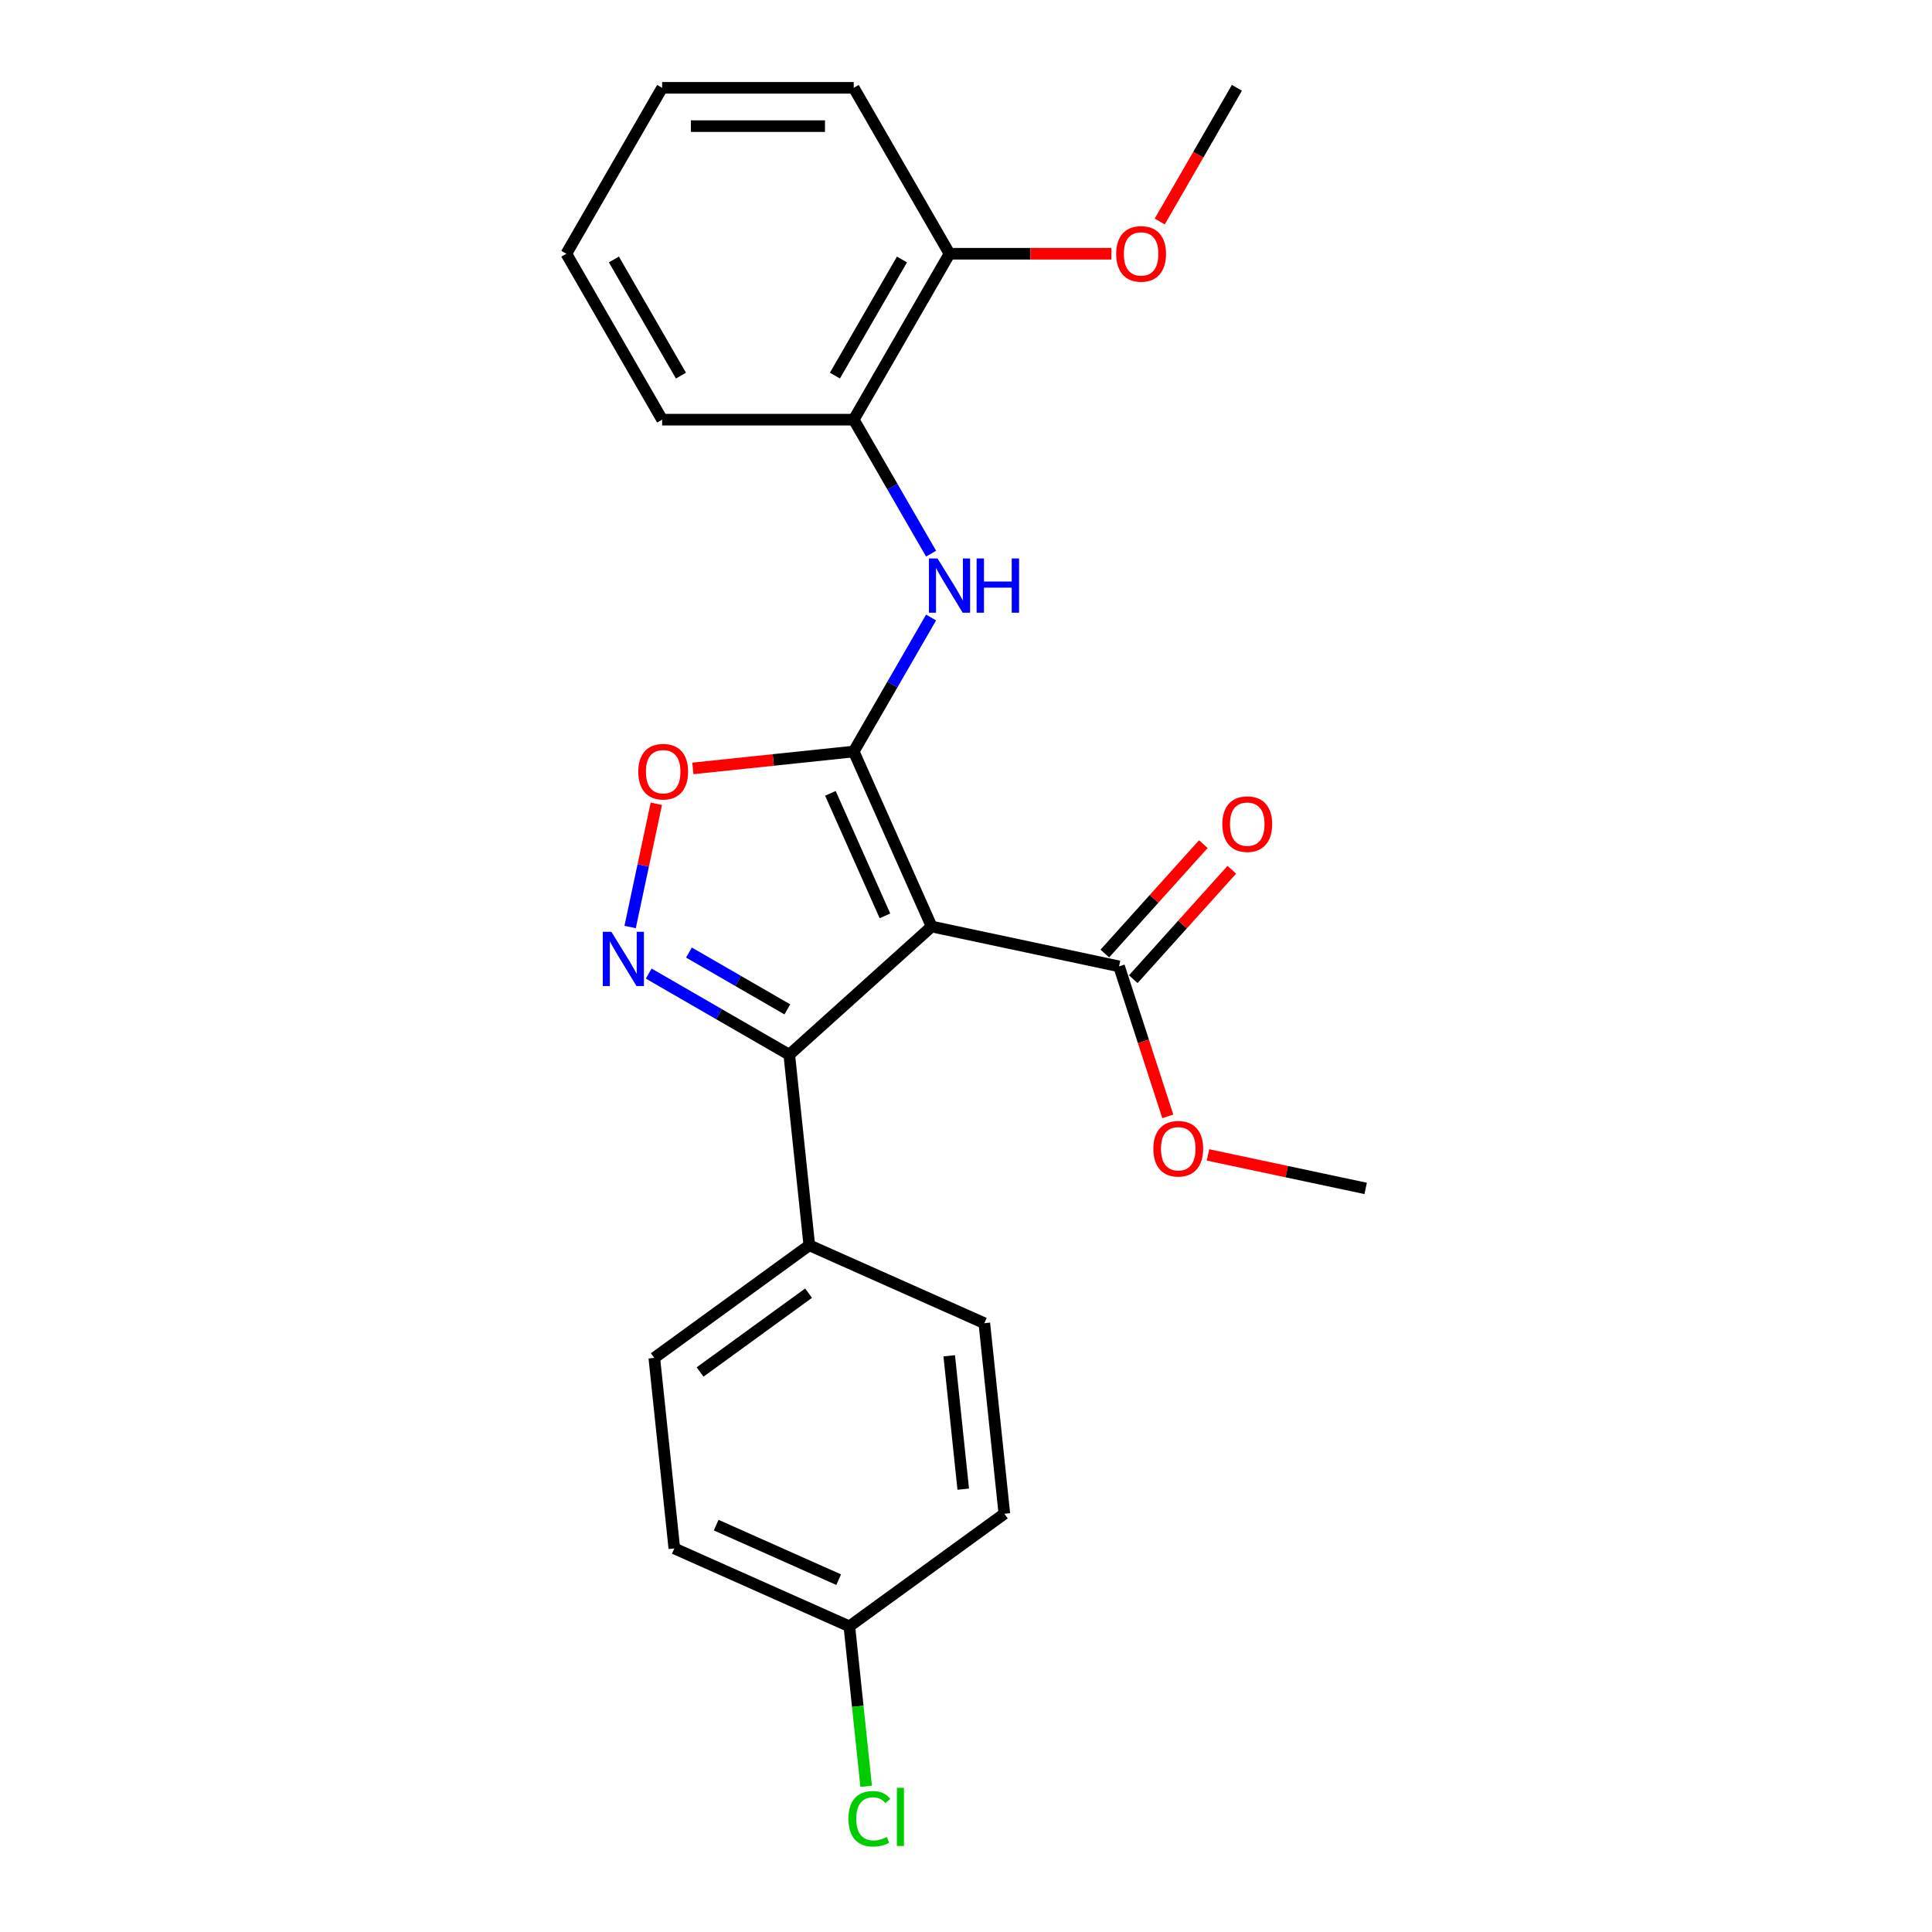 <?xml version='1.0' encoding='iso-8859-1'?>
<svg version='1.1' baseProfile='full'
              xmlns='http://www.w3.org/2000/svg'
                      xmlns:rdkit='http://www.rdkit.org/xml'
                      xmlns:xlink='http://www.w3.org/1999/xlink'
                  xml:space='preserve'
width='1000px' height='1000px' viewBox='0 0 1000 1000'>
<!-- END OF HEADER -->
<rect style='opacity:1.0;fill:#FFFFFF;stroke:none' width='1000' height='1000' x='0' y='0'> </rect>
<path class='bond-0' d='M 482.221,479.572 L 441.886,388.978' style='fill:none;fill-rule:evenodd;stroke:#000000;stroke-width:6px;stroke-linecap:butt;stroke-linejoin:miter;stroke-opacity:1' />
<path class='bond-0' d='M 458.052,474.05 L 429.817,410.634' style='fill:none;fill-rule:evenodd;stroke:#000000;stroke-width:6px;stroke-linecap:butt;stroke-linejoin:miter;stroke-opacity:1' />
<path class='bond-2' d='M 482.221,479.572 L 408.525,545.927' style='fill:none;fill-rule:evenodd;stroke:#000000;stroke-width:6px;stroke-linecap:butt;stroke-linejoin:miter;stroke-opacity:1' />
<path class='bond-5' d='M 482.221,479.572 L 579.22,500.19' style='fill:none;fill-rule:evenodd;stroke:#000000;stroke-width:6px;stroke-linecap:butt;stroke-linejoin:miter;stroke-opacity:1' />
<path class='bond-3' d='M 441.886,388.978 L 400.259,393.354' style='fill:none;fill-rule:evenodd;stroke:#000000;stroke-width:6px;stroke-linecap:butt;stroke-linejoin:miter;stroke-opacity:1' />
<path class='bond-3' d='M 400.259,393.354 L 358.633,397.729' style='fill:none;fill-rule:evenodd;stroke:#FF0000;stroke-width:6px;stroke-linecap:butt;stroke-linejoin:miter;stroke-opacity:1' />
<path class='bond-4' d='M 441.886,388.978 L 461.908,354.299' style='fill:none;fill-rule:evenodd;stroke:#000000;stroke-width:6px;stroke-linecap:butt;stroke-linejoin:miter;stroke-opacity:1' />
<path class='bond-4' d='M 461.908,354.299 L 481.931,319.619' style='fill:none;fill-rule:evenodd;stroke:#0000FF;stroke-width:6px;stroke-linecap:butt;stroke-linejoin:miter;stroke-opacity:1' />
<path class='bond-1' d='M 335.774,503.924 L 372.15,524.926' style='fill:none;fill-rule:evenodd;stroke:#0000FF;stroke-width:6px;stroke-linecap:butt;stroke-linejoin:miter;stroke-opacity:1' />
<path class='bond-1' d='M 372.15,524.926 L 408.525,545.927' style='fill:none;fill-rule:evenodd;stroke:#000000;stroke-width:6px;stroke-linecap:butt;stroke-linejoin:miter;stroke-opacity:1' />
<path class='bond-1' d='M 356.603,493.049 L 382.066,507.75' style='fill:none;fill-rule:evenodd;stroke:#0000FF;stroke-width:6px;stroke-linecap:butt;stroke-linejoin:miter;stroke-opacity:1' />
<path class='bond-1' d='M 382.066,507.75 L 407.529,522.451' style='fill:none;fill-rule:evenodd;stroke:#000000;stroke-width:6px;stroke-linecap:butt;stroke-linejoin:miter;stroke-opacity:1' />
<path class='bond-24' d='M 326.156,479.823 L 332.935,447.93' style='fill:none;fill-rule:evenodd;stroke:#0000FF;stroke-width:6px;stroke-linecap:butt;stroke-linejoin:miter;stroke-opacity:1' />
<path class='bond-24' d='M 332.935,447.93 L 339.714,416.038' style='fill:none;fill-rule:evenodd;stroke:#FF0000;stroke-width:6px;stroke-linecap:butt;stroke-linejoin:miter;stroke-opacity:1' />
<path class='bond-7' d='M 408.525,545.927 L 418.891,644.551' style='fill:none;fill-rule:evenodd;stroke:#000000;stroke-width:6px;stroke-linecap:butt;stroke-linejoin:miter;stroke-opacity:1' />
<path class='bond-6' d='M 481.931,286.576 L 461.908,251.896' style='fill:none;fill-rule:evenodd;stroke:#0000FF;stroke-width:6px;stroke-linecap:butt;stroke-linejoin:miter;stroke-opacity:1' />
<path class='bond-6' d='M 461.908,251.896 L 441.886,217.216' style='fill:none;fill-rule:evenodd;stroke:#000000;stroke-width:6px;stroke-linecap:butt;stroke-linejoin:miter;stroke-opacity:1' />
<path class='bond-8' d='M 586.59,506.825 L 612.082,478.513' style='fill:none;fill-rule:evenodd;stroke:#000000;stroke-width:6px;stroke-linecap:butt;stroke-linejoin:miter;stroke-opacity:1' />
<path class='bond-8' d='M 612.082,478.513 L 637.575,450.201' style='fill:none;fill-rule:evenodd;stroke:#FF0000;stroke-width:6px;stroke-linecap:butt;stroke-linejoin:miter;stroke-opacity:1' />
<path class='bond-8' d='M 571.851,493.554 L 597.343,465.242' style='fill:none;fill-rule:evenodd;stroke:#000000;stroke-width:6px;stroke-linecap:butt;stroke-linejoin:miter;stroke-opacity:1' />
<path class='bond-8' d='M 597.343,465.242 L 622.836,436.93' style='fill:none;fill-rule:evenodd;stroke:#FF0000;stroke-width:6px;stroke-linecap:butt;stroke-linejoin:miter;stroke-opacity:1' />
<path class='bond-12' d='M 579.22,500.19 L 591.833,539.006' style='fill:none;fill-rule:evenodd;stroke:#000000;stroke-width:6px;stroke-linecap:butt;stroke-linejoin:miter;stroke-opacity:1' />
<path class='bond-12' d='M 591.833,539.006 L 604.445,577.823' style='fill:none;fill-rule:evenodd;stroke:#FF0000;stroke-width:6px;stroke-linecap:butt;stroke-linejoin:miter;stroke-opacity:1' />
<path class='bond-9' d='M 441.886,217.216 L 491.469,131.336' style='fill:none;fill-rule:evenodd;stroke:#000000;stroke-width:6px;stroke-linecap:butt;stroke-linejoin:miter;stroke-opacity:1' />
<path class='bond-9' d='M 432.147,194.418 L 466.856,134.301' style='fill:none;fill-rule:evenodd;stroke:#000000;stroke-width:6px;stroke-linecap:butt;stroke-linejoin:miter;stroke-opacity:1' />
<path class='bond-18' d='M 441.886,217.216 L 342.719,217.216' style='fill:none;fill-rule:evenodd;stroke:#000000;stroke-width:6px;stroke-linecap:butt;stroke-linejoin:miter;stroke-opacity:1' />
<path class='bond-10' d='M 418.891,644.551 L 338.663,702.84' style='fill:none;fill-rule:evenodd;stroke:#000000;stroke-width:6px;stroke-linecap:butt;stroke-linejoin:miter;stroke-opacity:1' />
<path class='bond-10' d='M 418.515,669.34 L 362.355,710.142' style='fill:none;fill-rule:evenodd;stroke:#000000;stroke-width:6px;stroke-linecap:butt;stroke-linejoin:miter;stroke-opacity:1' />
<path class='bond-11' d='M 418.891,644.551 L 509.484,684.886' style='fill:none;fill-rule:evenodd;stroke:#000000;stroke-width:6px;stroke-linecap:butt;stroke-linejoin:miter;stroke-opacity:1' />
<path class='bond-17' d='M 491.469,131.336 L 533.367,131.336' style='fill:none;fill-rule:evenodd;stroke:#000000;stroke-width:6px;stroke-linecap:butt;stroke-linejoin:miter;stroke-opacity:1' />
<path class='bond-17' d='M 533.367,131.336 L 575.265,131.336' style='fill:none;fill-rule:evenodd;stroke:#FF0000;stroke-width:6px;stroke-linecap:butt;stroke-linejoin:miter;stroke-opacity:1' />
<path class='bond-19' d='M 491.469,131.336 L 441.886,45.455' style='fill:none;fill-rule:evenodd;stroke:#000000;stroke-width:6px;stroke-linecap:butt;stroke-linejoin:miter;stroke-opacity:1' />
<path class='bond-15' d='M 338.663,702.84 L 349.029,801.463' style='fill:none;fill-rule:evenodd;stroke:#000000;stroke-width:6px;stroke-linecap:butt;stroke-linejoin:miter;stroke-opacity:1' />
<path class='bond-14' d='M 509.484,684.886 L 519.85,783.509' style='fill:none;fill-rule:evenodd;stroke:#000000;stroke-width:6px;stroke-linecap:butt;stroke-linejoin:miter;stroke-opacity:1' />
<path class='bond-14' d='M 491.315,701.752 L 498.571,770.789' style='fill:none;fill-rule:evenodd;stroke:#000000;stroke-width:6px;stroke-linecap:butt;stroke-linejoin:miter;stroke-opacity:1' />
<path class='bond-20' d='M 625.235,597.77 L 666.05,606.446' style='fill:none;fill-rule:evenodd;stroke:#FF0000;stroke-width:6px;stroke-linecap:butt;stroke-linejoin:miter;stroke-opacity:1' />
<path class='bond-20' d='M 666.05,606.446 L 706.864,615.121' style='fill:none;fill-rule:evenodd;stroke:#000000;stroke-width:6px;stroke-linecap:butt;stroke-linejoin:miter;stroke-opacity:1' />
<path class='bond-13' d='M 439.623,841.798 L 519.85,783.509' style='fill:none;fill-rule:evenodd;stroke:#000000;stroke-width:6px;stroke-linecap:butt;stroke-linejoin:miter;stroke-opacity:1' />
<path class='bond-16' d='M 439.623,841.798 L 443.974,883.196' style='fill:none;fill-rule:evenodd;stroke:#000000;stroke-width:6px;stroke-linecap:butt;stroke-linejoin:miter;stroke-opacity:1' />
<path class='bond-16' d='M 443.974,883.196 L 448.325,924.595' style='fill:none;fill-rule:evenodd;stroke:#00CC00;stroke-width:6px;stroke-linecap:butt;stroke-linejoin:miter;stroke-opacity:1' />
<path class='bond-25' d='M 439.623,841.798 L 349.029,801.463' style='fill:none;fill-rule:evenodd;stroke:#000000;stroke-width:6px;stroke-linecap:butt;stroke-linejoin:miter;stroke-opacity:1' />
<path class='bond-25' d='M 434.101,817.629 L 370.685,789.395' style='fill:none;fill-rule:evenodd;stroke:#000000;stroke-width:6px;stroke-linecap:butt;stroke-linejoin:miter;stroke-opacity:1' />
<path class='bond-21' d='M 600.266,114.656 L 620.243,80.055' style='fill:none;fill-rule:evenodd;stroke:#FF0000;stroke-width:6px;stroke-linecap:butt;stroke-linejoin:miter;stroke-opacity:1' />
<path class='bond-21' d='M 620.243,80.055 L 640.219,45.455' style='fill:none;fill-rule:evenodd;stroke:#000000;stroke-width:6px;stroke-linecap:butt;stroke-linejoin:miter;stroke-opacity:1' />
<path class='bond-22' d='M 342.719,217.216 L 293.136,131.336' style='fill:none;fill-rule:evenodd;stroke:#000000;stroke-width:6px;stroke-linecap:butt;stroke-linejoin:miter;stroke-opacity:1' />
<path class='bond-22' d='M 352.458,194.418 L 317.749,134.301' style='fill:none;fill-rule:evenodd;stroke:#000000;stroke-width:6px;stroke-linecap:butt;stroke-linejoin:miter;stroke-opacity:1' />
<path class='bond-26' d='M 441.886,45.455 L 342.719,45.455' style='fill:none;fill-rule:evenodd;stroke:#000000;stroke-width:6px;stroke-linecap:butt;stroke-linejoin:miter;stroke-opacity:1' />
<path class='bond-26' d='M 427.011,65.288 L 357.594,65.288' style='fill:none;fill-rule:evenodd;stroke:#000000;stroke-width:6px;stroke-linecap:butt;stroke-linejoin:miter;stroke-opacity:1' />
<path class='bond-23' d='M 293.136,131.336 L 342.719,45.455' style='fill:none;fill-rule:evenodd;stroke:#000000;stroke-width:6px;stroke-linecap:butt;stroke-linejoin:miter;stroke-opacity:1' />
<path  class='atom-2' d='M 316.437 482.302
L 325.639 497.177
Q 326.552 498.645, 328.019 501.302
Q 329.487 503.96, 329.566 504.119
L 329.566 482.302
L 333.295 482.302
L 333.295 510.386
L 329.447 510.386
L 319.57 494.123
Q 318.42 492.219, 317.19 490.037
Q 316 487.855, 315.643 487.181
L 315.643 510.386
L 311.994 510.386
L 311.994 482.302
L 316.437 482.302
' fill='#0000FF'/>
<path  class='atom-4' d='M 330.371 399.423
Q 330.371 392.68, 333.703 388.912
Q 337.035 385.143, 343.262 385.143
Q 349.49 385.143, 352.822 388.912
Q 356.154 392.68, 356.154 399.423
Q 356.154 406.246, 352.782 410.134
Q 349.411 413.981, 343.262 413.981
Q 337.074 413.981, 333.703 410.134
Q 330.371 406.286, 330.371 399.423
M 343.262 410.808
Q 347.546 410.808, 349.847 407.952
Q 352.187 405.056, 352.187 399.423
Q 352.187 393.91, 349.847 391.133
Q 347.546 388.317, 343.262 388.317
Q 338.978 388.317, 336.638 391.093
Q 334.337 393.87, 334.337 399.423
Q 334.337 405.096, 336.638 407.952
Q 338.978 410.808, 343.262 410.808
' fill='#FF0000'/>
<path  class='atom-5' d='M 485.261 289.055
L 494.464 303.93
Q 495.376 305.398, 496.844 308.056
Q 498.312 310.713, 498.391 310.872
L 498.391 289.055
L 502.12 289.055
L 502.12 317.139
L 498.272 317.139
L 488.395 300.876
Q 487.245 298.972, 486.015 296.79
Q 484.825 294.609, 484.468 293.934
L 484.468 317.139
L 480.819 317.139
L 480.819 289.055
L 485.261 289.055
' fill='#0000FF'/>
<path  class='atom-5' d='M 505.491 289.055
L 509.299 289.055
L 509.299 300.995
L 523.659 300.995
L 523.659 289.055
L 527.467 289.055
L 527.467 317.139
L 523.659 317.139
L 523.659 304.168
L 509.299 304.168
L 509.299 317.139
L 505.491 317.139
L 505.491 289.055
' fill='#0000FF'/>
<path  class='atom-9' d='M 632.684 426.574
Q 632.684 419.83, 636.016 416.062
Q 639.348 412.294, 645.576 412.294
Q 651.804 412.294, 655.136 416.062
Q 658.468 419.83, 658.468 426.574
Q 658.468 433.396, 655.096 437.284
Q 651.724 441.131, 645.576 441.131
Q 639.388 441.131, 636.016 437.284
Q 632.684 433.436, 632.684 426.574
M 645.576 437.958
Q 649.86 437.958, 652.161 435.102
Q 654.501 432.206, 654.501 426.574
Q 654.501 421.06, 652.161 418.283
Q 649.86 415.467, 645.576 415.467
Q 641.292 415.467, 638.952 418.244
Q 636.651 421.02, 636.651 426.574
Q 636.651 432.246, 638.952 435.102
Q 641.292 437.958, 645.576 437.958
' fill='#FF0000'/>
<path  class='atom-13' d='M 596.973 594.582
Q 596.973 587.839, 600.305 584.071
Q 603.637 580.302, 609.865 580.302
Q 616.092 580.302, 619.424 584.071
Q 622.756 587.839, 622.756 594.582
Q 622.756 601.405, 619.385 605.292
Q 616.013 609.14, 609.865 609.14
Q 603.677 609.14, 600.305 605.292
Q 596.973 601.445, 596.973 594.582
M 609.865 605.967
Q 614.149 605.967, 616.449 603.111
Q 618.79 600.215, 618.79 594.582
Q 618.79 589.069, 616.449 586.292
Q 614.149 583.476, 609.865 583.476
Q 605.581 583.476, 603.24 586.252
Q 600.94 589.029, 600.94 594.582
Q 600.94 600.255, 603.24 603.111
Q 605.581 605.967, 609.865 605.967
' fill='#FF0000'/>
<path  class='atom-17' d='M 439.159 941.393
Q 439.159 934.412, 442.412 930.763
Q 445.704 927.074, 451.932 927.074
Q 457.723 927.074, 460.817 931.159
L 458.199 933.301
Q 455.938 930.326, 451.932 930.326
Q 447.688 930.326, 445.427 933.182
Q 443.205 935.999, 443.205 941.393
Q 443.205 946.947, 445.506 949.803
Q 447.846 952.659, 452.368 952.659
Q 455.462 952.659, 459.072 950.794
L 460.183 953.769
Q 458.715 954.721, 456.494 955.277
Q 454.272 955.832, 451.813 955.832
Q 445.704 955.832, 442.412 952.103
Q 439.159 948.375, 439.159 941.393
' fill='#00CC00'/>
<path  class='atom-17' d='M 464.229 925.368
L 467.878 925.368
L 467.878 955.475
L 464.229 955.475
L 464.229 925.368
' fill='#00CC00'/>
<path  class='atom-18' d='M 577.744 131.415
Q 577.744 124.672, 581.076 120.903
Q 584.408 117.135, 590.636 117.135
Q 596.864 117.135, 600.196 120.903
Q 603.528 124.672, 603.528 131.415
Q 603.528 138.238, 600.156 142.125
Q 596.784 145.973, 590.636 145.973
Q 584.448 145.973, 581.076 142.125
Q 577.744 138.277, 577.744 131.415
M 590.636 142.799
Q 594.92 142.799, 597.221 139.943
Q 599.561 137.048, 599.561 131.415
Q 599.561 125.901, 597.221 123.125
Q 594.92 120.308, 590.636 120.308
Q 586.352 120.308, 584.012 123.085
Q 581.711 125.862, 581.711 131.415
Q 581.711 137.087, 584.012 139.943
Q 586.352 142.799, 590.636 142.799
' fill='#FF0000'/>
</svg>

